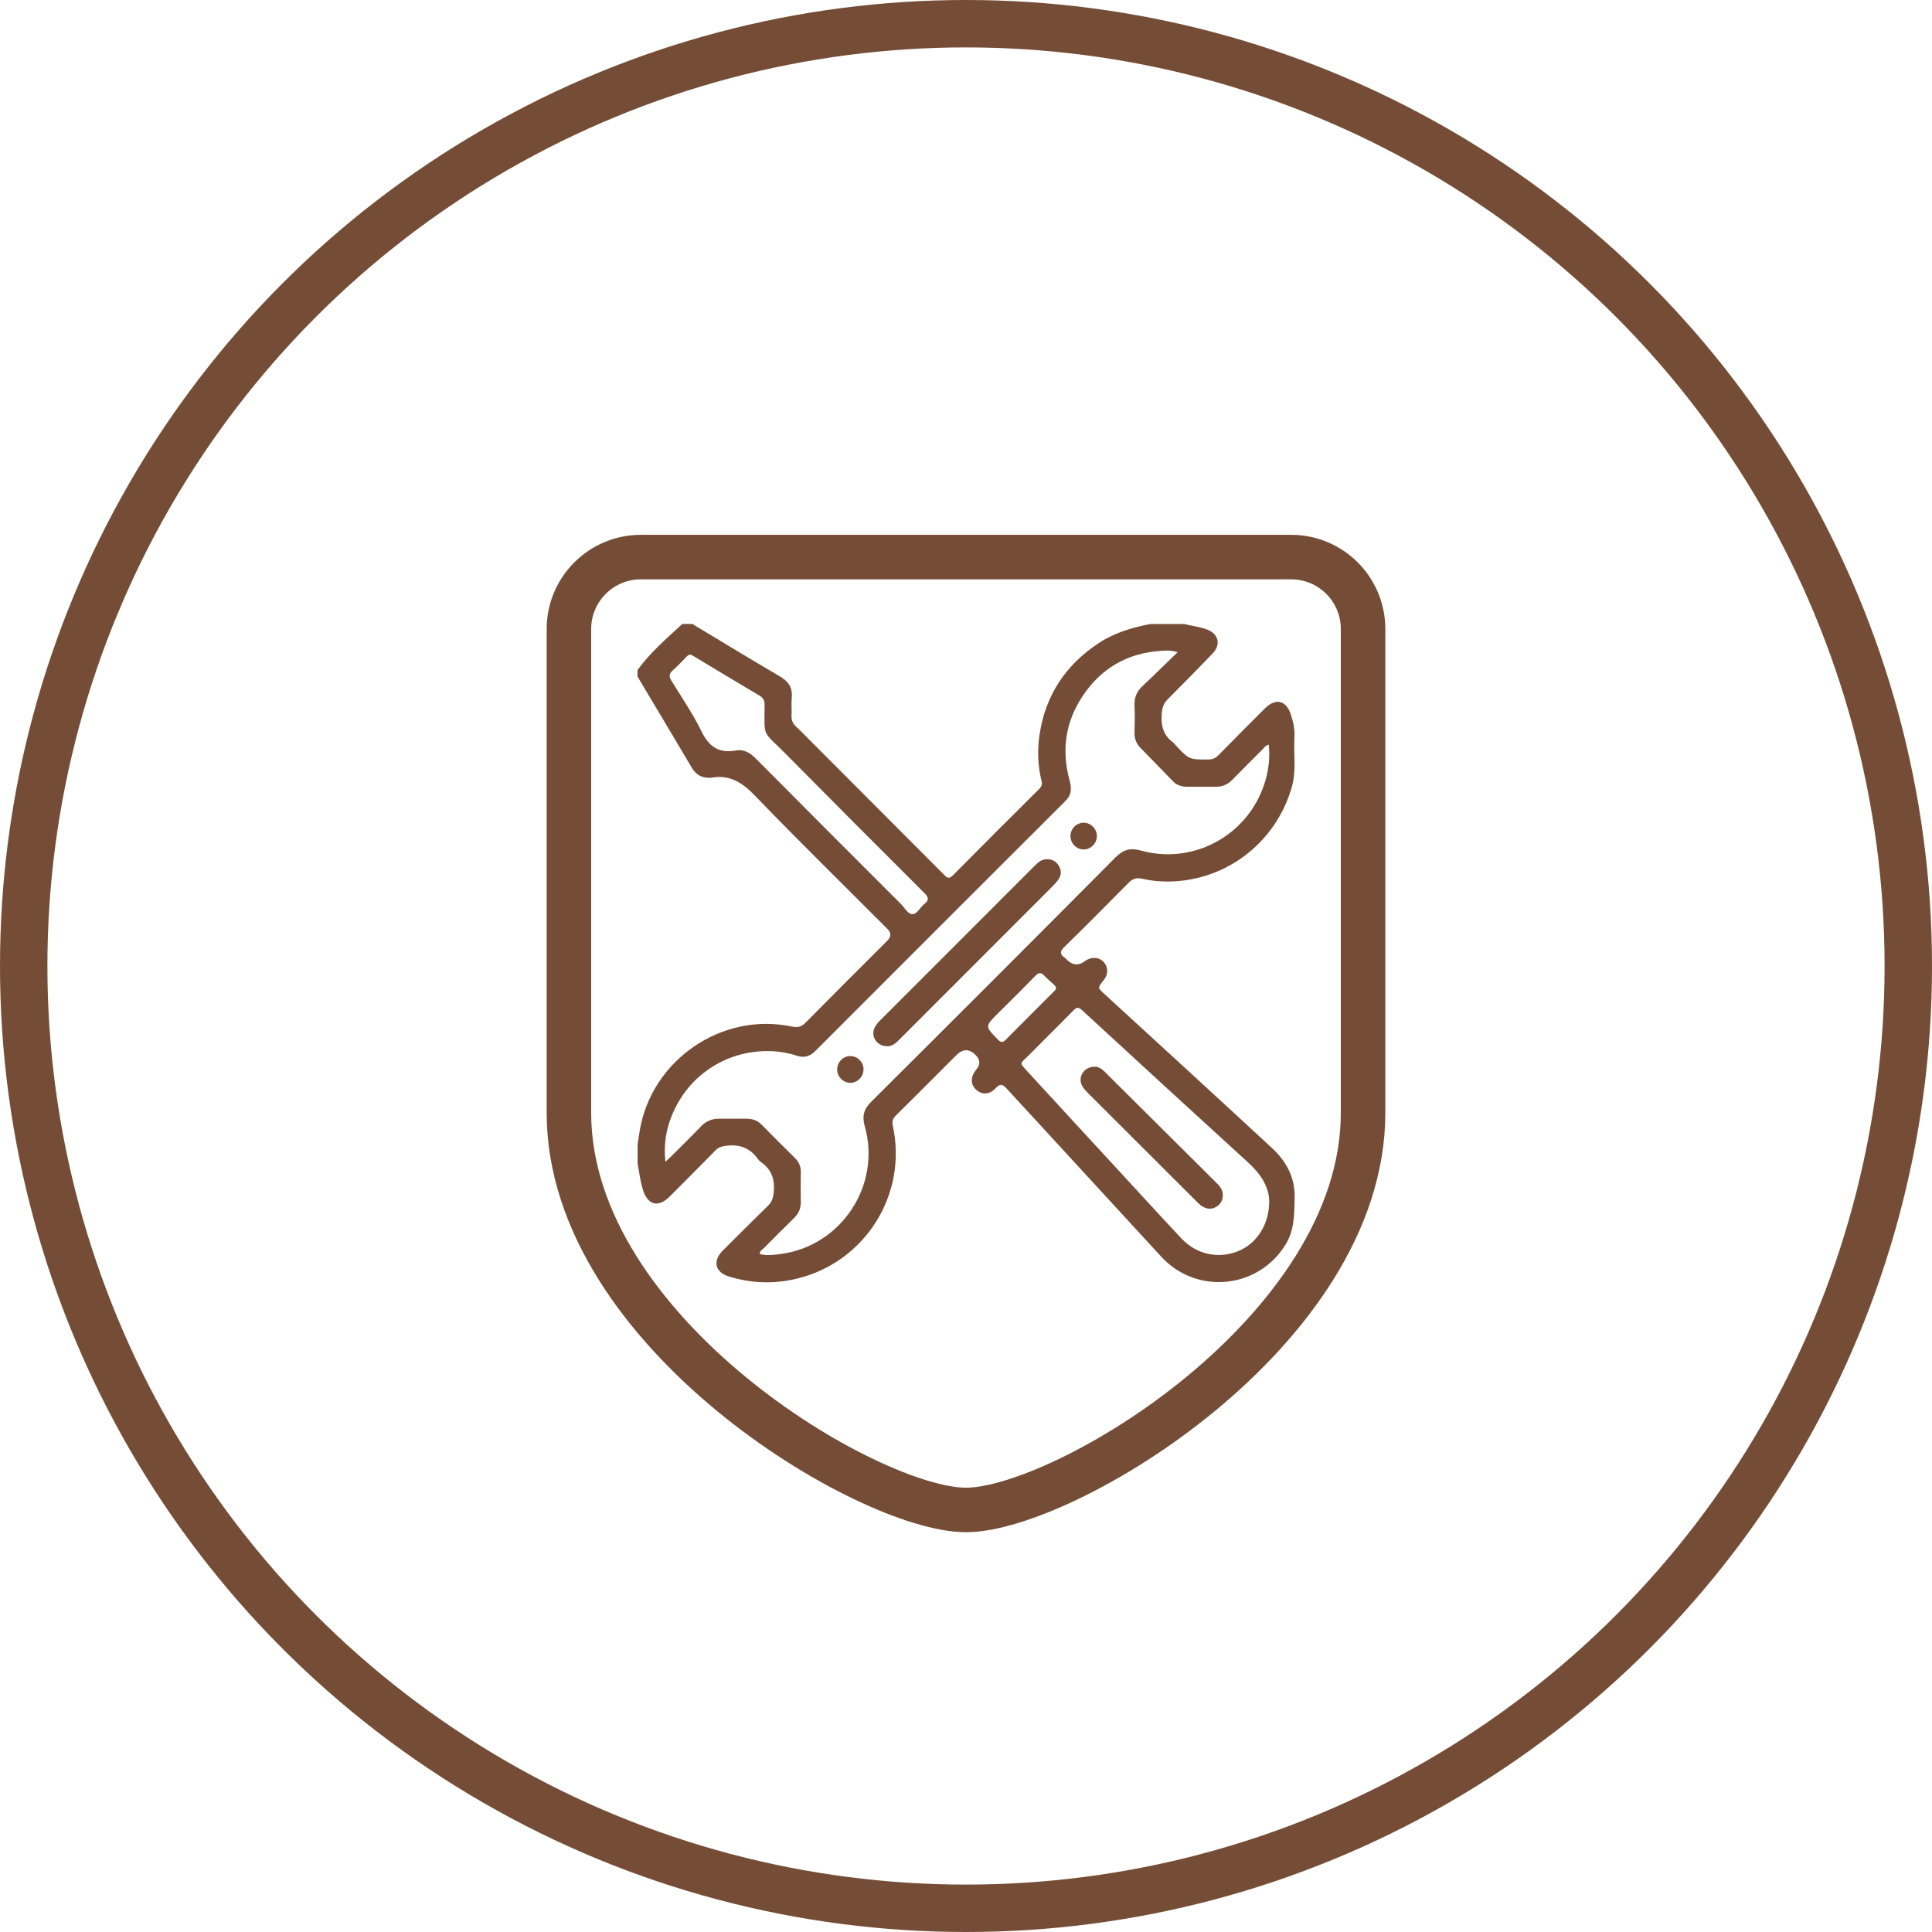 <svg width="326" height="326" viewBox="0 0 326 326" fill="none" xmlns="http://www.w3.org/2000/svg">
<g clip-path="url(#clip0_340_58)">
<circle cx="163" cy="163" r="159" stroke="#754D36" stroke-width="8"/>
<path d="M230 187.787C230 224.79 179.416 254.787 163 254.787C146.584 254.787 96 224.79 96 187.787V106.136C96 99.436 101.436 94 108.136 94H217.864C224.564 94 230 99.436 230 106.136V187.787Z" stroke="#754D36" stroke-width="7.51" stroke-miterlimit="10" stroke-linecap="round"/>
<path d="M199.732 105.273C201.023 105.593 202.35 105.747 203.607 106.198C205.597 106.897 206.083 108.745 204.626 110.262C202.125 112.857 199.601 115.429 197.053 117.977C196.366 118.664 196.117 119.375 196.034 120.347C195.868 122.349 196.236 124.044 197.942 125.276C198.144 125.418 198.286 125.644 198.452 125.833C200.68 128.179 200.68 128.168 203.915 128.156C204.626 128.156 205.135 127.907 205.621 127.409C208.192 124.79 210.788 122.183 213.395 119.576C215.267 117.704 217.044 118.143 217.838 120.643C218.241 121.887 218.502 123.143 218.419 124.47C218.265 127.196 218.751 129.945 218.016 132.647C215.67 141.143 208.536 147.412 199.815 148.561C197.445 148.869 195.063 148.81 192.728 148.277C191.78 148.064 191.117 148.265 190.429 148.964C186.839 152.614 183.225 156.24 179.563 159.819C178.816 160.554 178.84 161.016 179.634 161.585C179.812 161.703 179.954 161.881 180.108 162.023C181.048 162.9 182.024 162.959 183.035 162.201C184.09 161.407 185.358 161.442 186.175 162.272C187.04 163.161 187.04 164.417 186.163 165.495C185.204 166.68 185.204 166.668 186.353 167.723C195.809 176.397 205.277 185.047 214.686 193.769C217.104 196.021 218.573 198.782 218.455 202.277C218.372 204.955 218.431 207.539 216.938 209.98C212.316 217.528 201.876 218.547 195.904 212.006C187.265 202.574 178.568 193.177 169.929 183.756C169.265 183.033 168.839 182.713 168.009 183.614C166.931 184.775 165.616 184.763 164.656 183.827C163.72 182.914 163.767 181.635 164.762 180.438C165.434 179.632 165.41 178.85 164.691 178.092C163.601 176.938 162.491 176.926 161.361 178.056C157.972 181.445 154.595 184.846 151.182 188.211C150.637 188.756 150.483 189.242 150.661 190.024C153.149 201.543 146.004 212.93 134.533 215.739C130.682 216.687 126.819 216.568 123.003 215.395C120.669 214.684 120.206 212.788 121.937 211.046C124.484 208.499 127.032 205.939 129.615 203.427C130.255 202.799 130.457 202.123 130.551 201.246C130.777 199.102 130.243 197.36 128.418 196.103C128.217 195.961 128.027 195.772 127.885 195.57C126.546 193.674 124.733 193.034 122.458 193.342C121.771 193.437 121.237 193.591 120.752 194.089C118.18 196.708 115.585 199.315 112.978 201.922C111.082 203.818 109.304 203.356 108.487 200.772C108.025 199.327 107.871 197.822 107.586 196.34V193.094C107.705 192.347 107.811 191.6 107.93 190.866C109.885 178.897 121.771 170.709 133.621 173.221C134.569 173.423 135.22 173.28 135.919 172.569C140.505 167.924 145.127 163.326 149.737 158.717C150.4 158.053 150.392 157.386 149.713 156.714C142.283 149.272 134.758 141.902 127.459 134.33C125.302 132.09 123.157 130.644 119.993 131.237C119.851 131.26 119.709 131.237 119.567 131.237C118.31 131.213 117.41 130.68 116.746 129.566C113.701 124.411 110.632 119.292 107.562 114.149C107.562 113.794 107.562 113.426 107.562 113.071C109.707 110.108 112.468 107.738 115.135 105.285C115.715 105.285 116.284 105.285 116.865 105.285C117.042 105.404 117.22 105.534 117.41 105.641C122.102 108.461 126.783 111.317 131.511 114.078C132.981 114.931 133.775 115.974 133.597 117.728C133.502 118.723 133.621 119.742 133.561 120.75C133.514 121.543 133.786 122.112 134.367 122.645C135.244 123.451 136.062 124.316 136.903 125.158C144.345 132.611 151.775 140.053 159.205 147.507C159.667 147.969 160.01 148.478 160.757 147.732C165.592 142.838 170.474 137.979 175.356 133.121C175.747 132.73 175.889 132.339 175.747 131.77C175.107 129.187 175.013 126.568 175.415 123.937C176.411 117.313 179.8 112.218 185.346 108.544C188 106.79 190.998 105.89 194.091 105.297H199.72L199.732 105.273ZM198.689 110.049C197.468 109.658 196.603 109.776 195.75 109.836C190.157 110.227 185.796 112.798 182.703 117.42C179.764 121.792 179.089 126.603 180.475 131.675C180.831 132.979 180.855 134.093 179.788 135.147C165.698 149.201 151.644 163.267 137.578 177.345C136.702 178.222 135.73 178.542 134.545 178.163C133.277 177.748 131.962 177.475 130.634 177.392C123.074 176.918 116.272 181.149 113.393 188.152C112.385 190.593 111.959 193.165 112.279 196.044C112.705 195.653 112.99 195.392 113.262 195.12C114.945 193.437 116.64 191.778 118.287 190.06C119.152 189.159 120.147 188.756 121.368 188.768C122.885 188.78 124.389 188.768 125.906 188.768C126.866 188.768 127.743 188.993 128.454 189.716C130.35 191.648 132.27 193.544 134.189 195.452C134.841 196.103 135.137 196.862 135.126 197.786C135.102 199.445 135.09 201.104 135.126 202.763C135.149 203.889 134.77 204.778 133.964 205.56C132.234 207.242 130.528 208.949 128.833 210.667C128.584 210.916 128.146 211.094 128.229 211.615C129.426 211.899 130.623 211.745 131.784 211.591C141.987 210.217 148.729 199.978 145.921 190.048C145.435 188.342 145.743 187.157 147.011 185.901C160.781 172.202 174.515 158.468 188.213 144.686C189.517 143.371 190.726 143.016 192.539 143.525C200.727 145.8 209.33 141.641 212.743 133.856C213.88 131.249 214.378 128.535 214.094 125.655C213.572 125.762 213.359 126.129 213.086 126.402C211.38 128.108 209.662 129.803 207.979 131.545C207.197 132.351 206.296 132.754 205.194 132.754C203.571 132.754 201.948 132.765 200.324 132.754C199.4 132.754 198.558 132.505 197.883 131.794C196.082 129.921 194.269 128.073 192.456 126.212C191.733 125.478 191.401 124.624 191.437 123.582C191.484 122.065 191.496 120.548 191.437 119.043C191.377 117.716 191.804 116.685 192.776 115.773C194.719 113.948 196.603 112.075 198.701 110.061L198.689 110.049ZM214.165 202.692C214.141 200.239 212.684 198.035 210.562 196.115C201.225 187.595 191.899 179.04 182.597 170.472C182.004 169.927 181.684 169.927 181.127 170.496C178.639 173.043 176.079 175.544 173.579 178.08C172.133 179.561 171.825 179.122 173.543 180.983C178.485 186.375 183.45 191.743 188.403 197.123C192.065 201.092 195.703 205.098 199.412 209.032C201.924 211.698 205.657 212.456 208.939 211.106C212.067 209.826 214.165 206.638 214.165 202.68V202.692ZM116.509 110.464C116.106 110.464 115.94 110.724 115.751 110.914C115.004 111.649 114.305 112.431 113.523 113.118C112.883 113.675 112.859 114.161 113.298 114.872C115.04 117.692 116.924 120.453 118.37 123.416C119.638 126.011 121.32 127.148 124.164 126.639C125.563 126.378 126.605 127.054 127.589 128.049C135.706 136.237 143.871 144.39 152.024 152.543C152.652 153.171 153.185 154.273 153.991 154.249C154.785 154.226 155.259 153.076 155.97 152.531C156.823 151.879 156.692 151.405 155.97 150.683C148.137 142.873 140.328 135.041 132.542 127.172C128.501 123.096 129.023 124.613 129.011 118.877C129.011 118.19 128.786 117.763 128.181 117.396C124.496 115.216 120.823 112.988 117.149 110.784C116.936 110.653 116.711 110.547 116.533 110.452L116.509 110.464ZM178.188 166.704C178.165 166.431 177.963 166.265 177.774 166.099C177.252 165.602 176.695 165.139 176.198 164.618C175.652 164.049 175.273 164.073 174.704 164.654C172.631 166.798 170.498 168.896 168.377 171.005C166.184 173.197 166.196 173.186 168.4 175.425C168.898 175.947 169.23 175.923 169.727 175.425C172.382 172.735 175.072 170.069 177.738 167.391C177.939 167.19 178.176 167.012 178.188 166.68V166.704Z" fill="#754D36"/>
<path d="M149.728 176.542C147.951 176.542 146.861 174.871 147.595 173.366C147.797 172.952 148.105 172.584 148.437 172.252C157.17 163.507 165.904 154.774 174.649 146.028C175.194 145.483 175.763 144.998 176.592 144.986C177.457 144.962 178.133 145.258 178.607 146.005C179.093 146.775 179.152 147.569 178.63 148.339C178.334 148.79 177.967 149.192 177.588 149.572C169.032 158.139 160.476 166.695 151.909 175.262C151.269 175.902 150.641 176.566 149.728 176.542Z" fill="#754D36"/>
<path d="M185.081 141.084C185.081 142.328 184.038 143.359 182.818 143.335C181.585 143.312 180.602 142.257 180.625 141.013C180.649 139.828 181.656 138.832 182.841 138.82C184.062 138.809 185.093 139.851 185.081 141.096V141.084Z" fill="#754D36"/>
<path d="M145.706 180.424C145.718 181.668 144.699 182.711 143.479 182.711C142.294 182.711 141.286 181.727 141.263 180.531C141.227 179.275 142.199 178.232 143.431 178.196C144.64 178.161 145.706 179.192 145.718 180.424H145.706Z" fill="#754D36"/>
<path d="M184.762 179.996C185.331 179.996 185.899 180.34 186.397 180.838C192.725 187.13 199.065 193.422 205.393 199.726C205.855 200.189 206.246 200.698 206.317 201.385C206.412 202.286 206.116 203.021 205.369 203.542C204.658 204.04 203.9 204.075 203.117 203.696C202.62 203.459 202.241 203.08 201.861 202.689C195.794 196.634 189.727 190.59 183.66 184.523C183.281 184.144 182.901 183.741 182.629 183.279C181.776 181.797 182.878 179.973 184.75 179.984L184.762 179.996Z" fill="#754D36"/>
</g>
<defs>
<clipPath id="clip0_340_58">
<rect width="326" height="326" fill="white"/>
</clipPath>
</defs>
</svg>
